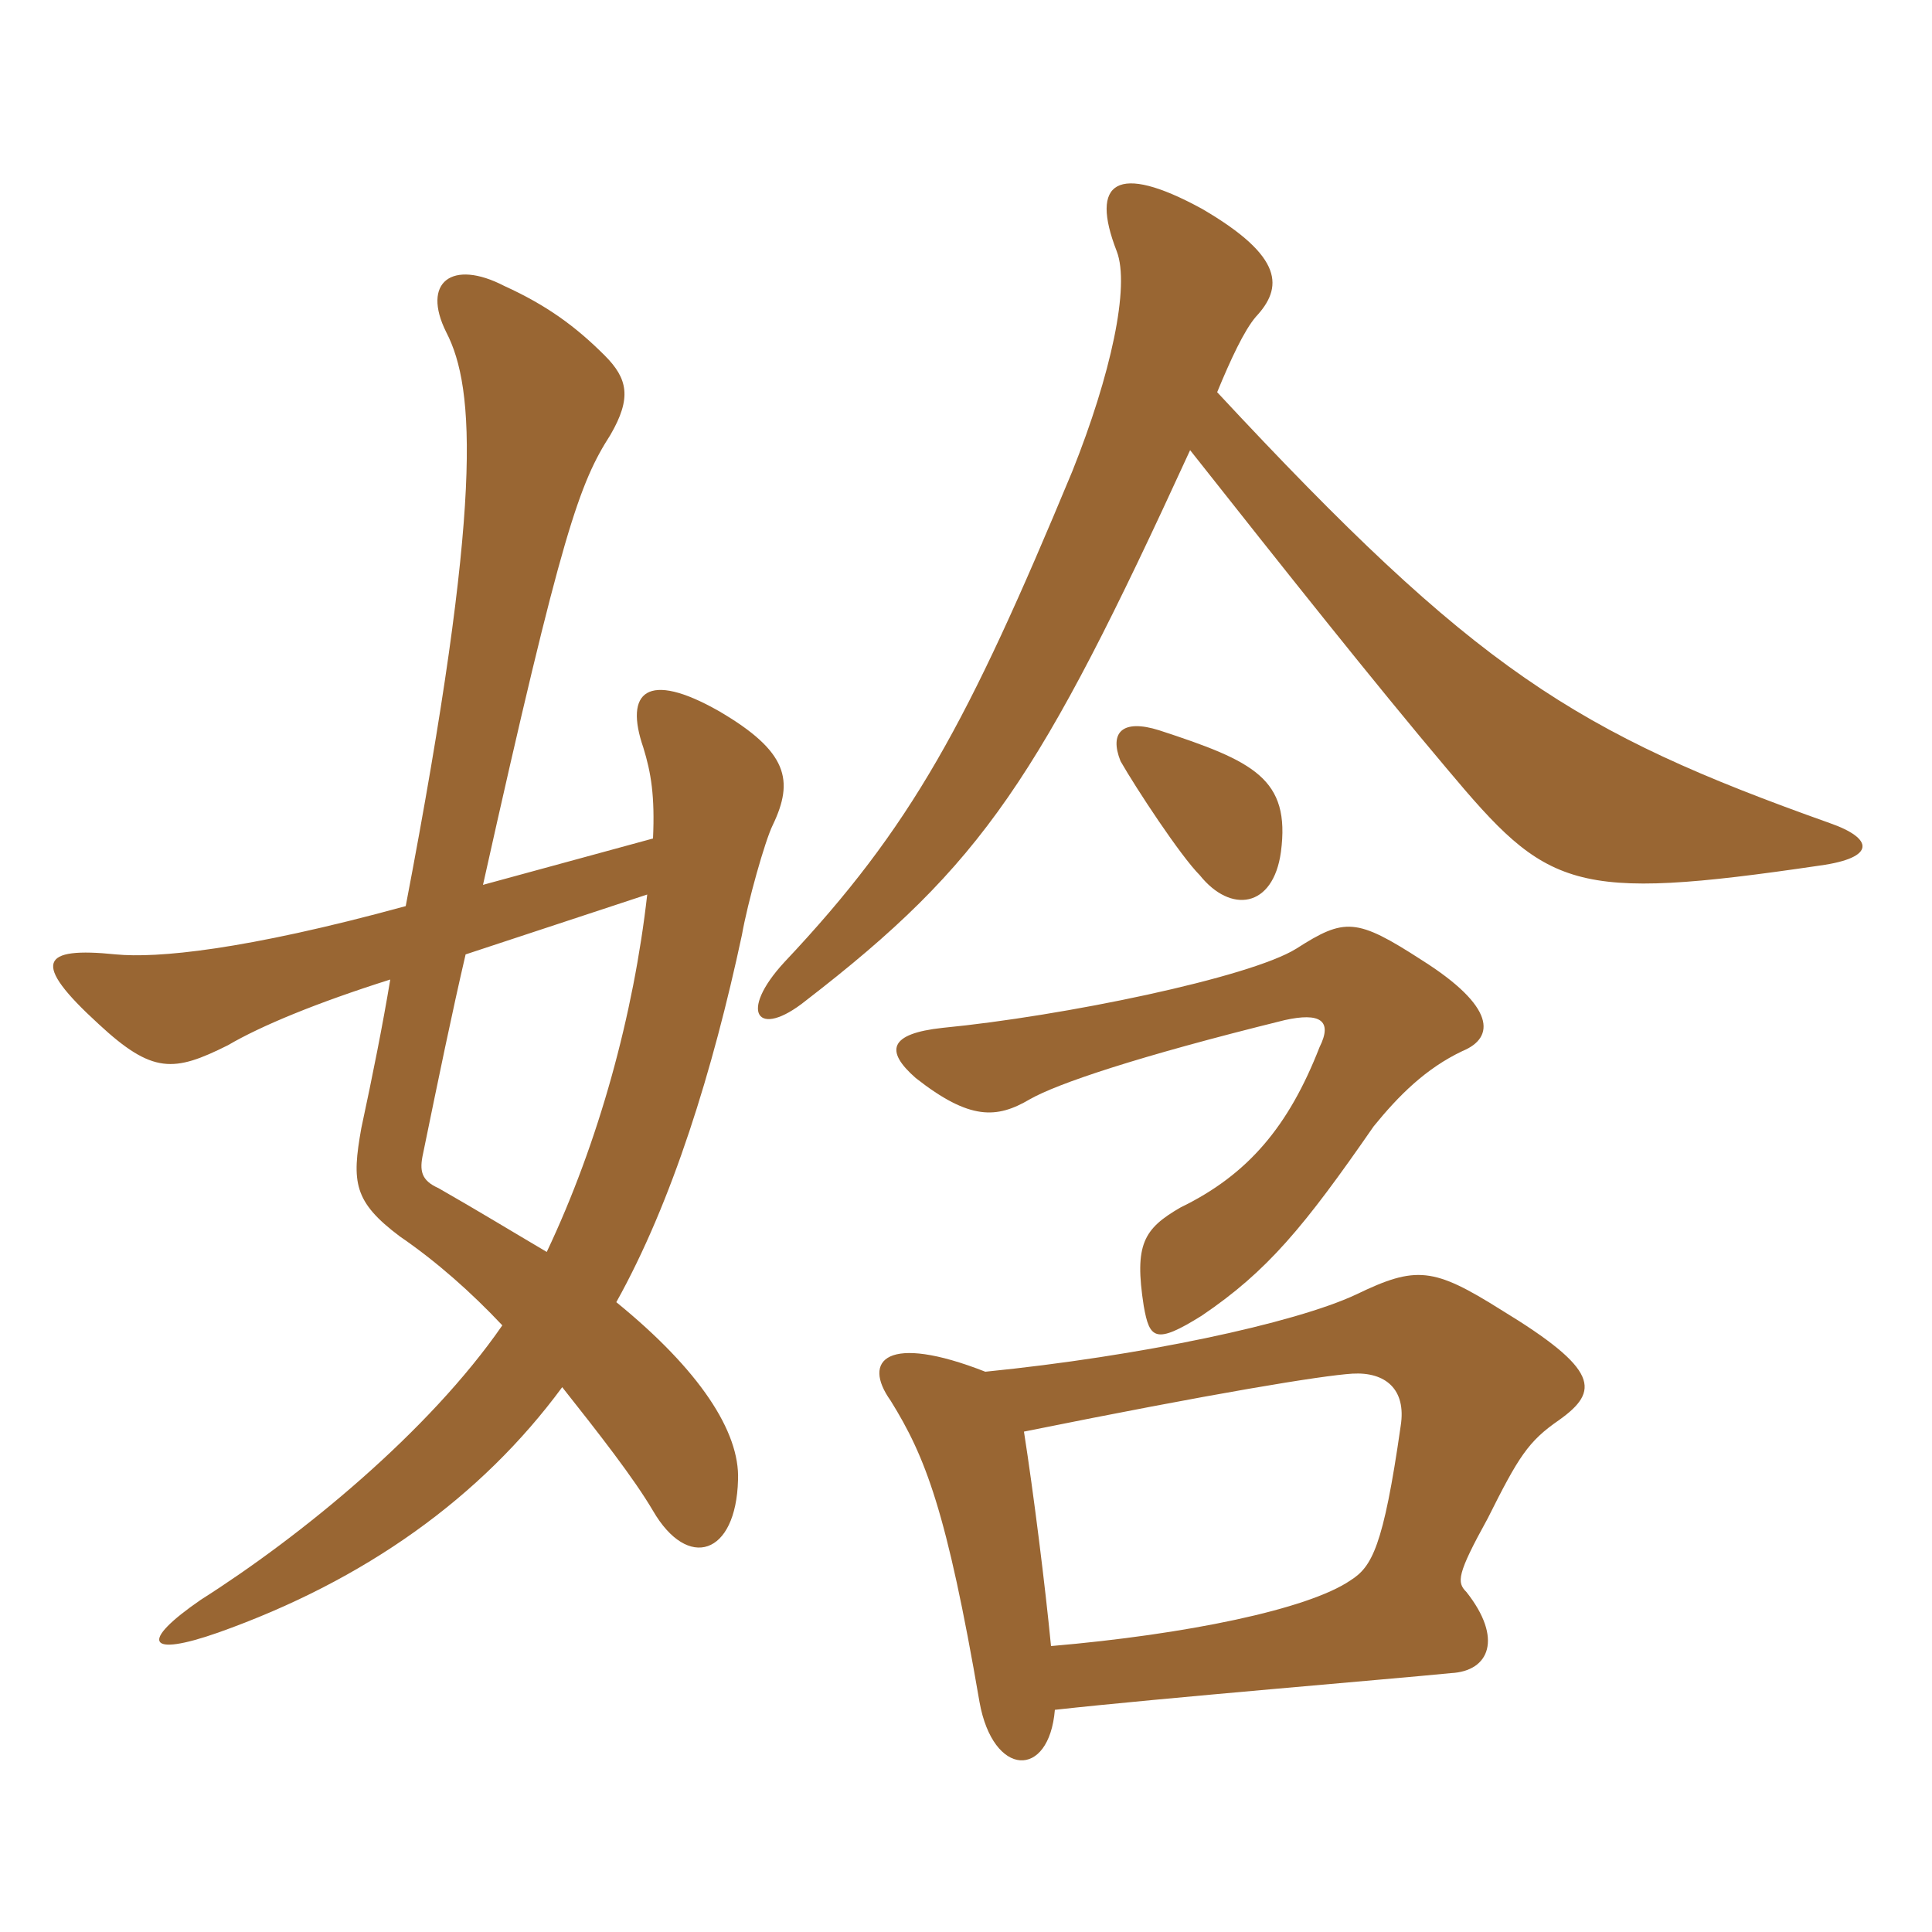 <svg xmlns="http://www.w3.org/2000/svg" xmlns:xlink="http://www.w3.org/1999/xlink" width="150" height="150"><path fill="#996633" padding="10" d="M113.55 81.60C116.10 80.55 116.10 78.15 110.40 74.55C105.30 71.25 104.40 71.25 100.65 73.65C97.05 75.90 82.50 78.90 73.20 79.80C69 80.25 68.70 81.60 71.10 83.70C75.30 87 77.40 86.85 79.95 85.35C82.05 84.15 88.20 82.05 99.75 79.20C102.45 78.60 103.50 79.20 102.45 81.30C100.05 87.45 96.90 91.20 91.65 93.75C88.80 95.40 88.05 96.60 88.80 101.40C89.25 103.95 89.70 104.40 93.30 102.15C98.40 98.70 101.25 95.25 106.65 87.45C108.60 85.05 110.70 82.95 113.55 81.60ZM99.45 66.15C100.20 60.45 97.35 59.10 90 56.70C87.15 55.80 86.10 56.85 87 59.10C88.20 61.20 91.65 66.45 93.15 67.95C95.55 70.95 98.85 70.50 99.45 66.15ZM81.90 132.75C90 131.85 108.15 130.35 112.65 129.90C115.65 129.75 116.70 127.20 113.85 123.60C113.10 122.85 113.10 122.25 115.50 117.90C117.90 113.10 118.65 111.90 121.05 110.25C124.20 108 124.20 106.35 116.55 101.70C111.30 98.40 109.95 98.25 105.30 100.50C100.50 102.75 88.50 105.30 76.50 106.50C68.85 103.50 66.90 105.60 69.15 108.75C71.85 113.10 73.50 117.30 76.05 132.15C77.10 138 81.45 138.15 81.90 132.75ZM79.50 111.15C94.35 108.15 102.60 106.80 105 106.65C107.55 106.50 109.20 107.85 108.75 110.70C107.40 120.15 106.50 121.65 104.85 122.70C101.55 124.95 92.10 126.90 81.60 127.80C81.15 123.15 80.25 115.95 79.50 111.15ZM92.40 34.95C99.75 44.25 106.65 52.95 112.35 59.70C120.15 69 121.95 70.05 141.30 67.20C145.65 66.60 145.50 65.10 142.05 63.90C122.25 56.85 114.60 52.05 94.50 30.45C95.55 27.90 96.60 25.65 97.50 24.60C99.60 22.35 99.75 19.95 93.30 16.20C86.70 12.60 84.60 14.10 86.70 19.50C87.75 22.20 86.25 29.10 83.25 36.60C75.15 56.10 70.80 64.20 60.90 74.70C57.30 78.60 58.80 80.70 62.55 77.70C76.35 67.05 80.70 60.45 92.40 34.95ZM36.15 74.10L50.25 69.45C49.20 78.75 46.50 88.65 42.45 97.20C39.90 95.70 37.20 94.05 34.05 92.25C32.70 91.65 32.55 90.90 32.85 89.55C34.05 83.70 35.10 78.60 36.15 74.10ZM31.50 70.35C18.90 73.80 12.15 74.40 9 74.10C3.15 73.50 2.40 74.70 7.65 79.50C11.85 83.40 13.50 83.25 17.70 81.15C20.25 79.65 24.60 77.85 30.30 76.05C29.70 79.65 28.95 83.40 28.05 87.60C27.30 91.80 27.45 93.30 31.05 96C33.90 97.95 36.60 100.35 39 102.90C33.30 111.15 23.40 119.25 15.60 124.20C10.80 127.50 11.40 128.70 16.95 126.75C28.35 122.70 37.35 116.25 43.65 107.70C46.50 111.30 49.20 114.75 50.70 117.30C53.40 121.95 57.15 120.75 57.30 114.90C57.45 111.15 54.30 106.35 47.85 101.10C52.20 93.30 55.35 83.10 57.60 72.60C58.05 70.05 59.40 65.25 60 64.05C61.65 60.60 61.20 58.35 55.80 55.20C50.25 52.05 48.45 53.70 49.95 58.05C50.55 60 50.85 61.80 50.70 65.10L37.50 68.70C43.65 41.10 45 37.50 47.40 33.75C49.05 30.90 48.75 29.40 46.95 27.60C44.70 25.35 42.45 23.70 39.15 22.20C35.10 20.10 32.70 21.90 34.65 25.80C36.90 30.15 37.50 39 31.50 70.35Z"/></svg>
